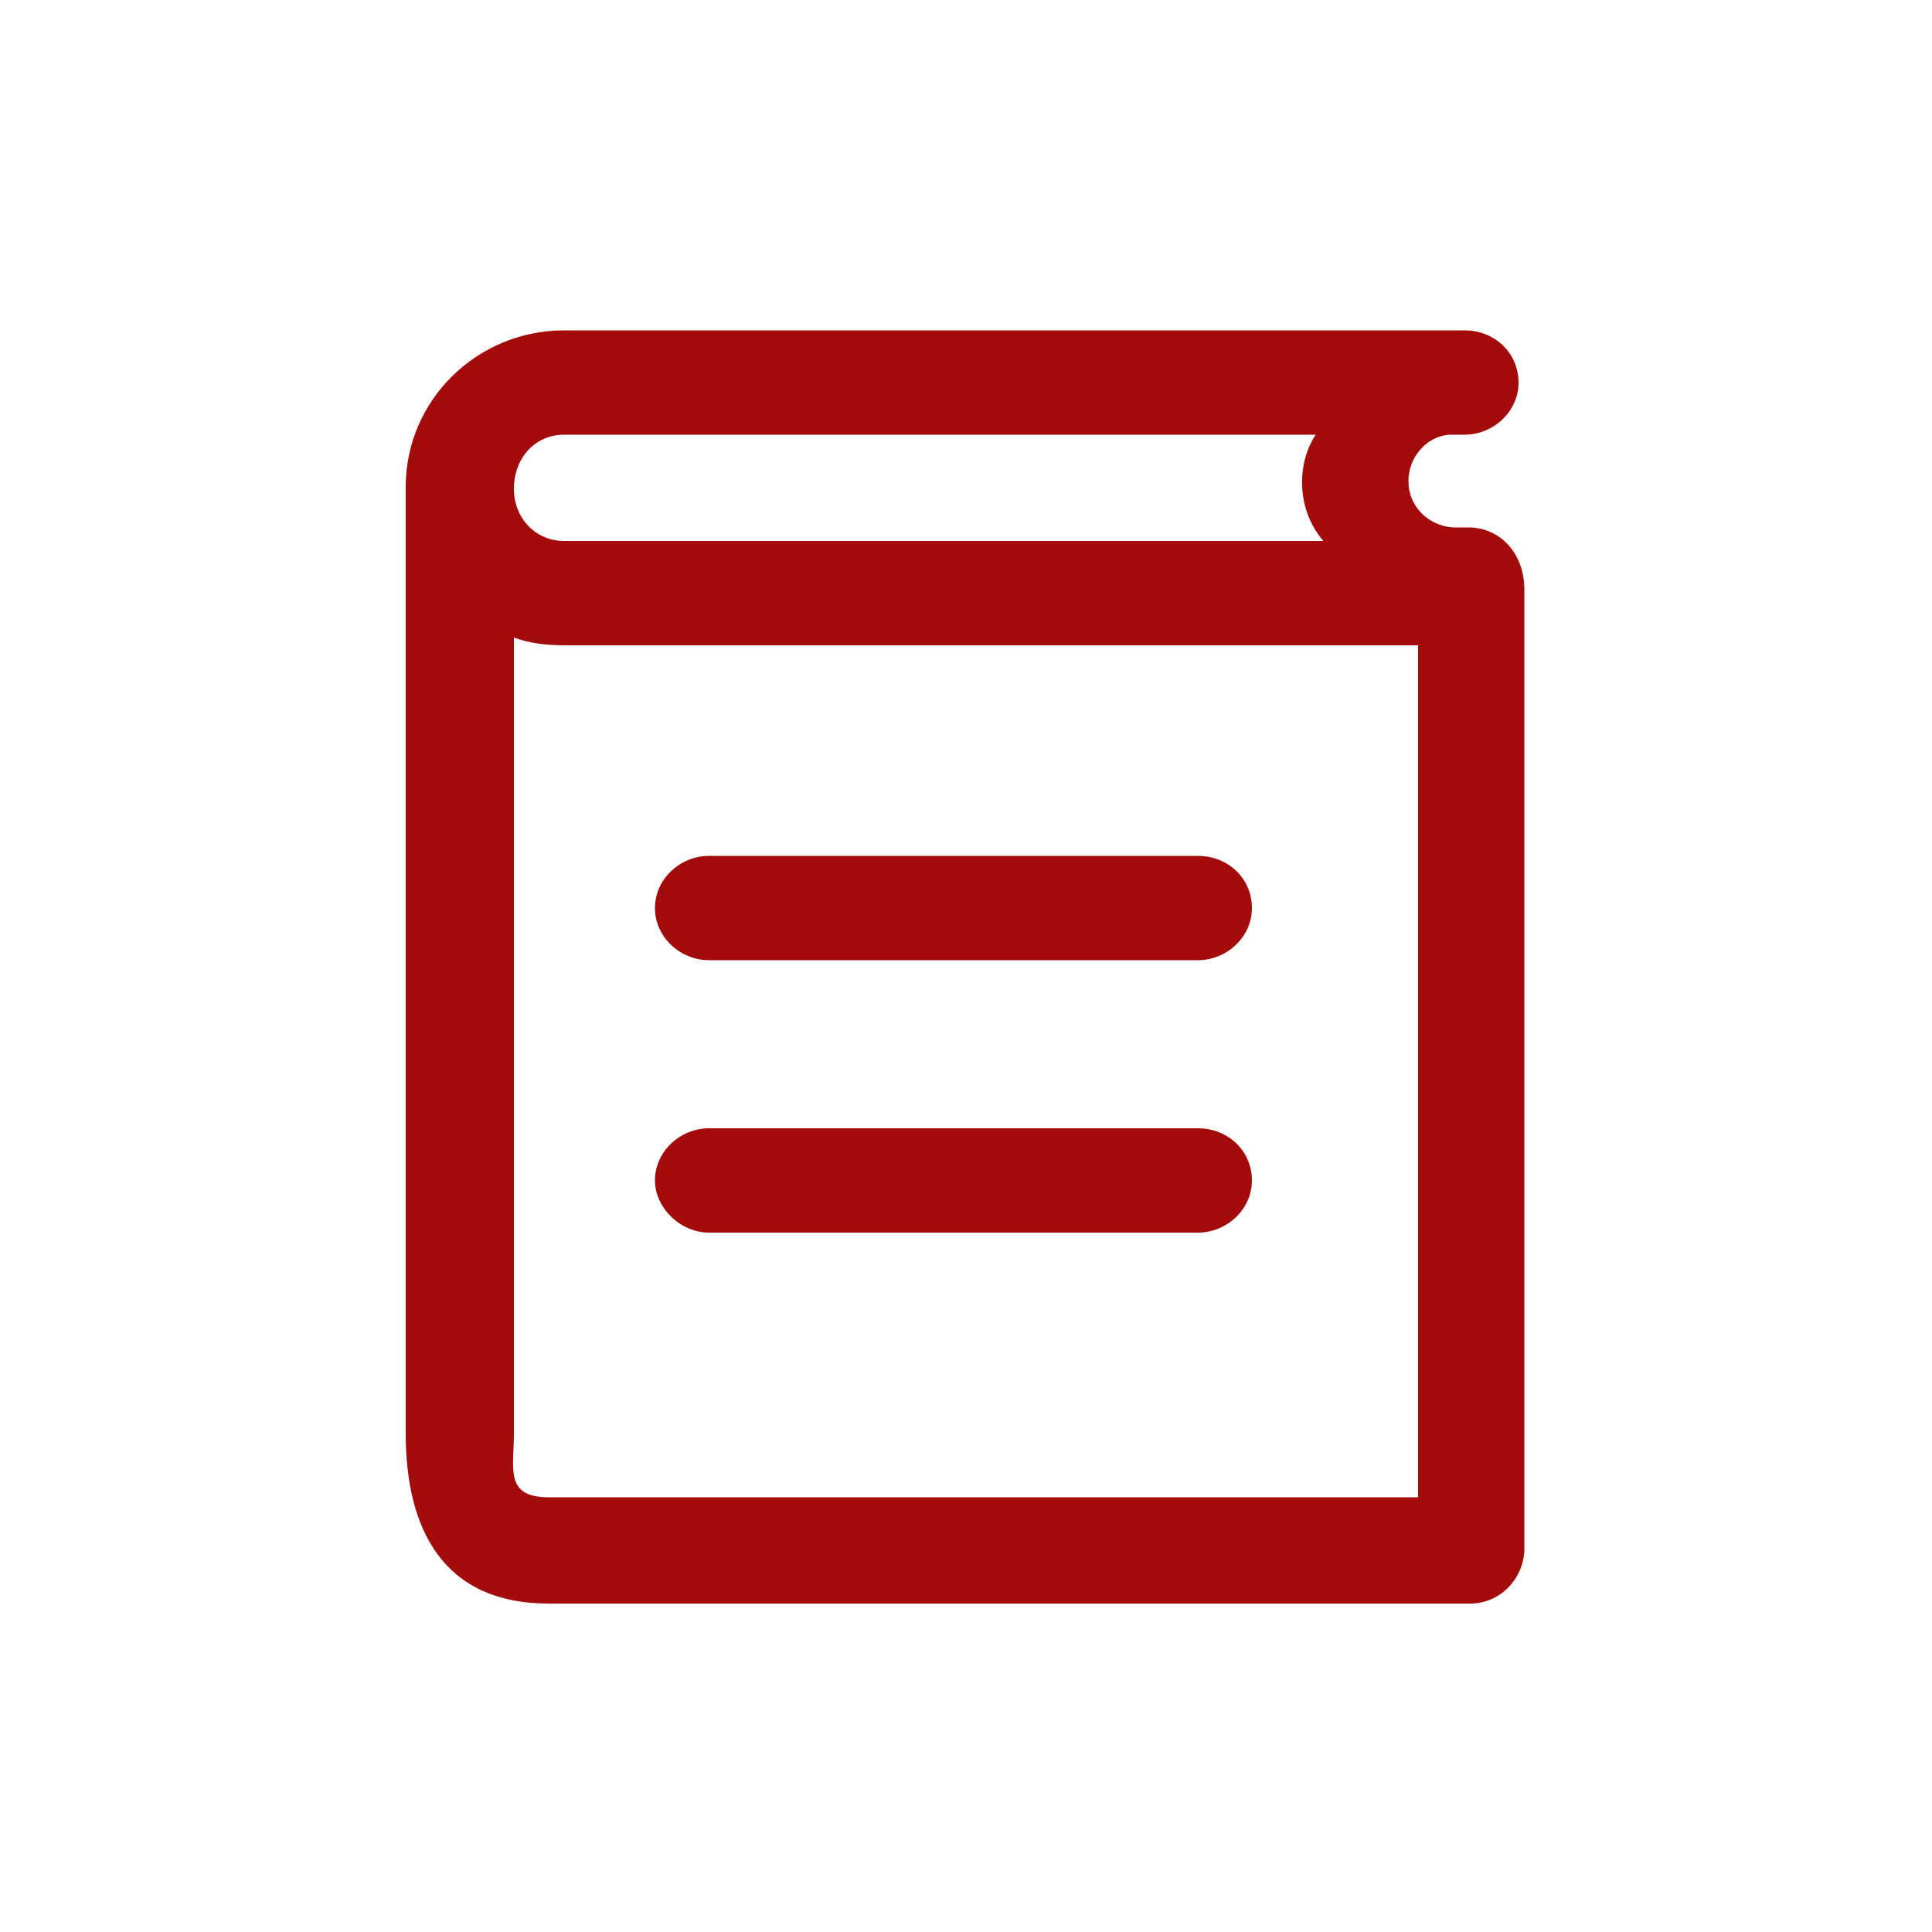 <?xml version="1.0" encoding="utf-8"?>
<!-- Generator: Adobe Illustrator 26.0.3, SVG Export Plug-In . SVG Version: 6.00 Build 0)  -->
<svg version="1.1" id="Layer_1" xmlns="http://www.w3.org/2000/svg" xmlns:xlink="http://www.w3.org/1999/xlink" x="0px" y="0px"
	 viewBox="0 0 100 100" style="enable-background:new 0 0 100 100;" xml:space="preserve">
<style type="text/css">
	.st0{fill:#A40B0B;}
</style>
<g>
	<g>
		<path class="st0" d="M36.7,49.7H62c1.5,0,2.8-1.2,2.8-2.7s-1.2-2.7-2.8-2.7H36.7c-1.5,0-2.8,1.2-2.8,2.7
			C33.9,48.5,35.2,49.7,36.7,49.7L36.7,49.7z"/>
		<g>
			<path class="st0" d="M36.7,63.8H62c1.5,0,2.8-1.2,2.8-2.7c0-1.5-1.2-2.7-2.8-2.7H36.7c-1.5,0-2.8,1.2-2.8,2.7
				C33.9,62.5,35.2,63.8,36.7,63.8L36.7,63.8z"/>
			<path class="st0" d="M73.4,77.5h-45c-2.3,0-1.8-1.5-1.8-3.3V33c0.8,0.3,1.7,0.4,2.6,0.4h44.2V77.5L73.4,77.5z M29.2,22.5h38.9
				c-1,1.5-1,3.9,0.4,5.5H29.2c-1.5,0-2.6-1.2-2.6-2.7C26.6,23.7,27.7,22.5,29.2,22.5z M76,27.3c-0.1,0-0.8,0-0.8,0
				c-1.3-0.1-2.3-1.1-2.3-2.4c0-1.2,0.9-2.3,2.1-2.4l0.8,0c1.5,0,2.8-1.2,2.8-2.7c0-1.5-1.2-2.7-2.8-2.7H29.2
				c-4.5,0-8.2,3.6-8.2,8.1v49c0,4.9,1.9,8.8,7.4,8.8h47.7c1.5,0,2.7-1.2,2.8-2.7l0-49.8C78.9,28.7,77.7,27.3,76,27.3L76,27.3z"/>
		</g>
	</g>
</g>
</svg>
